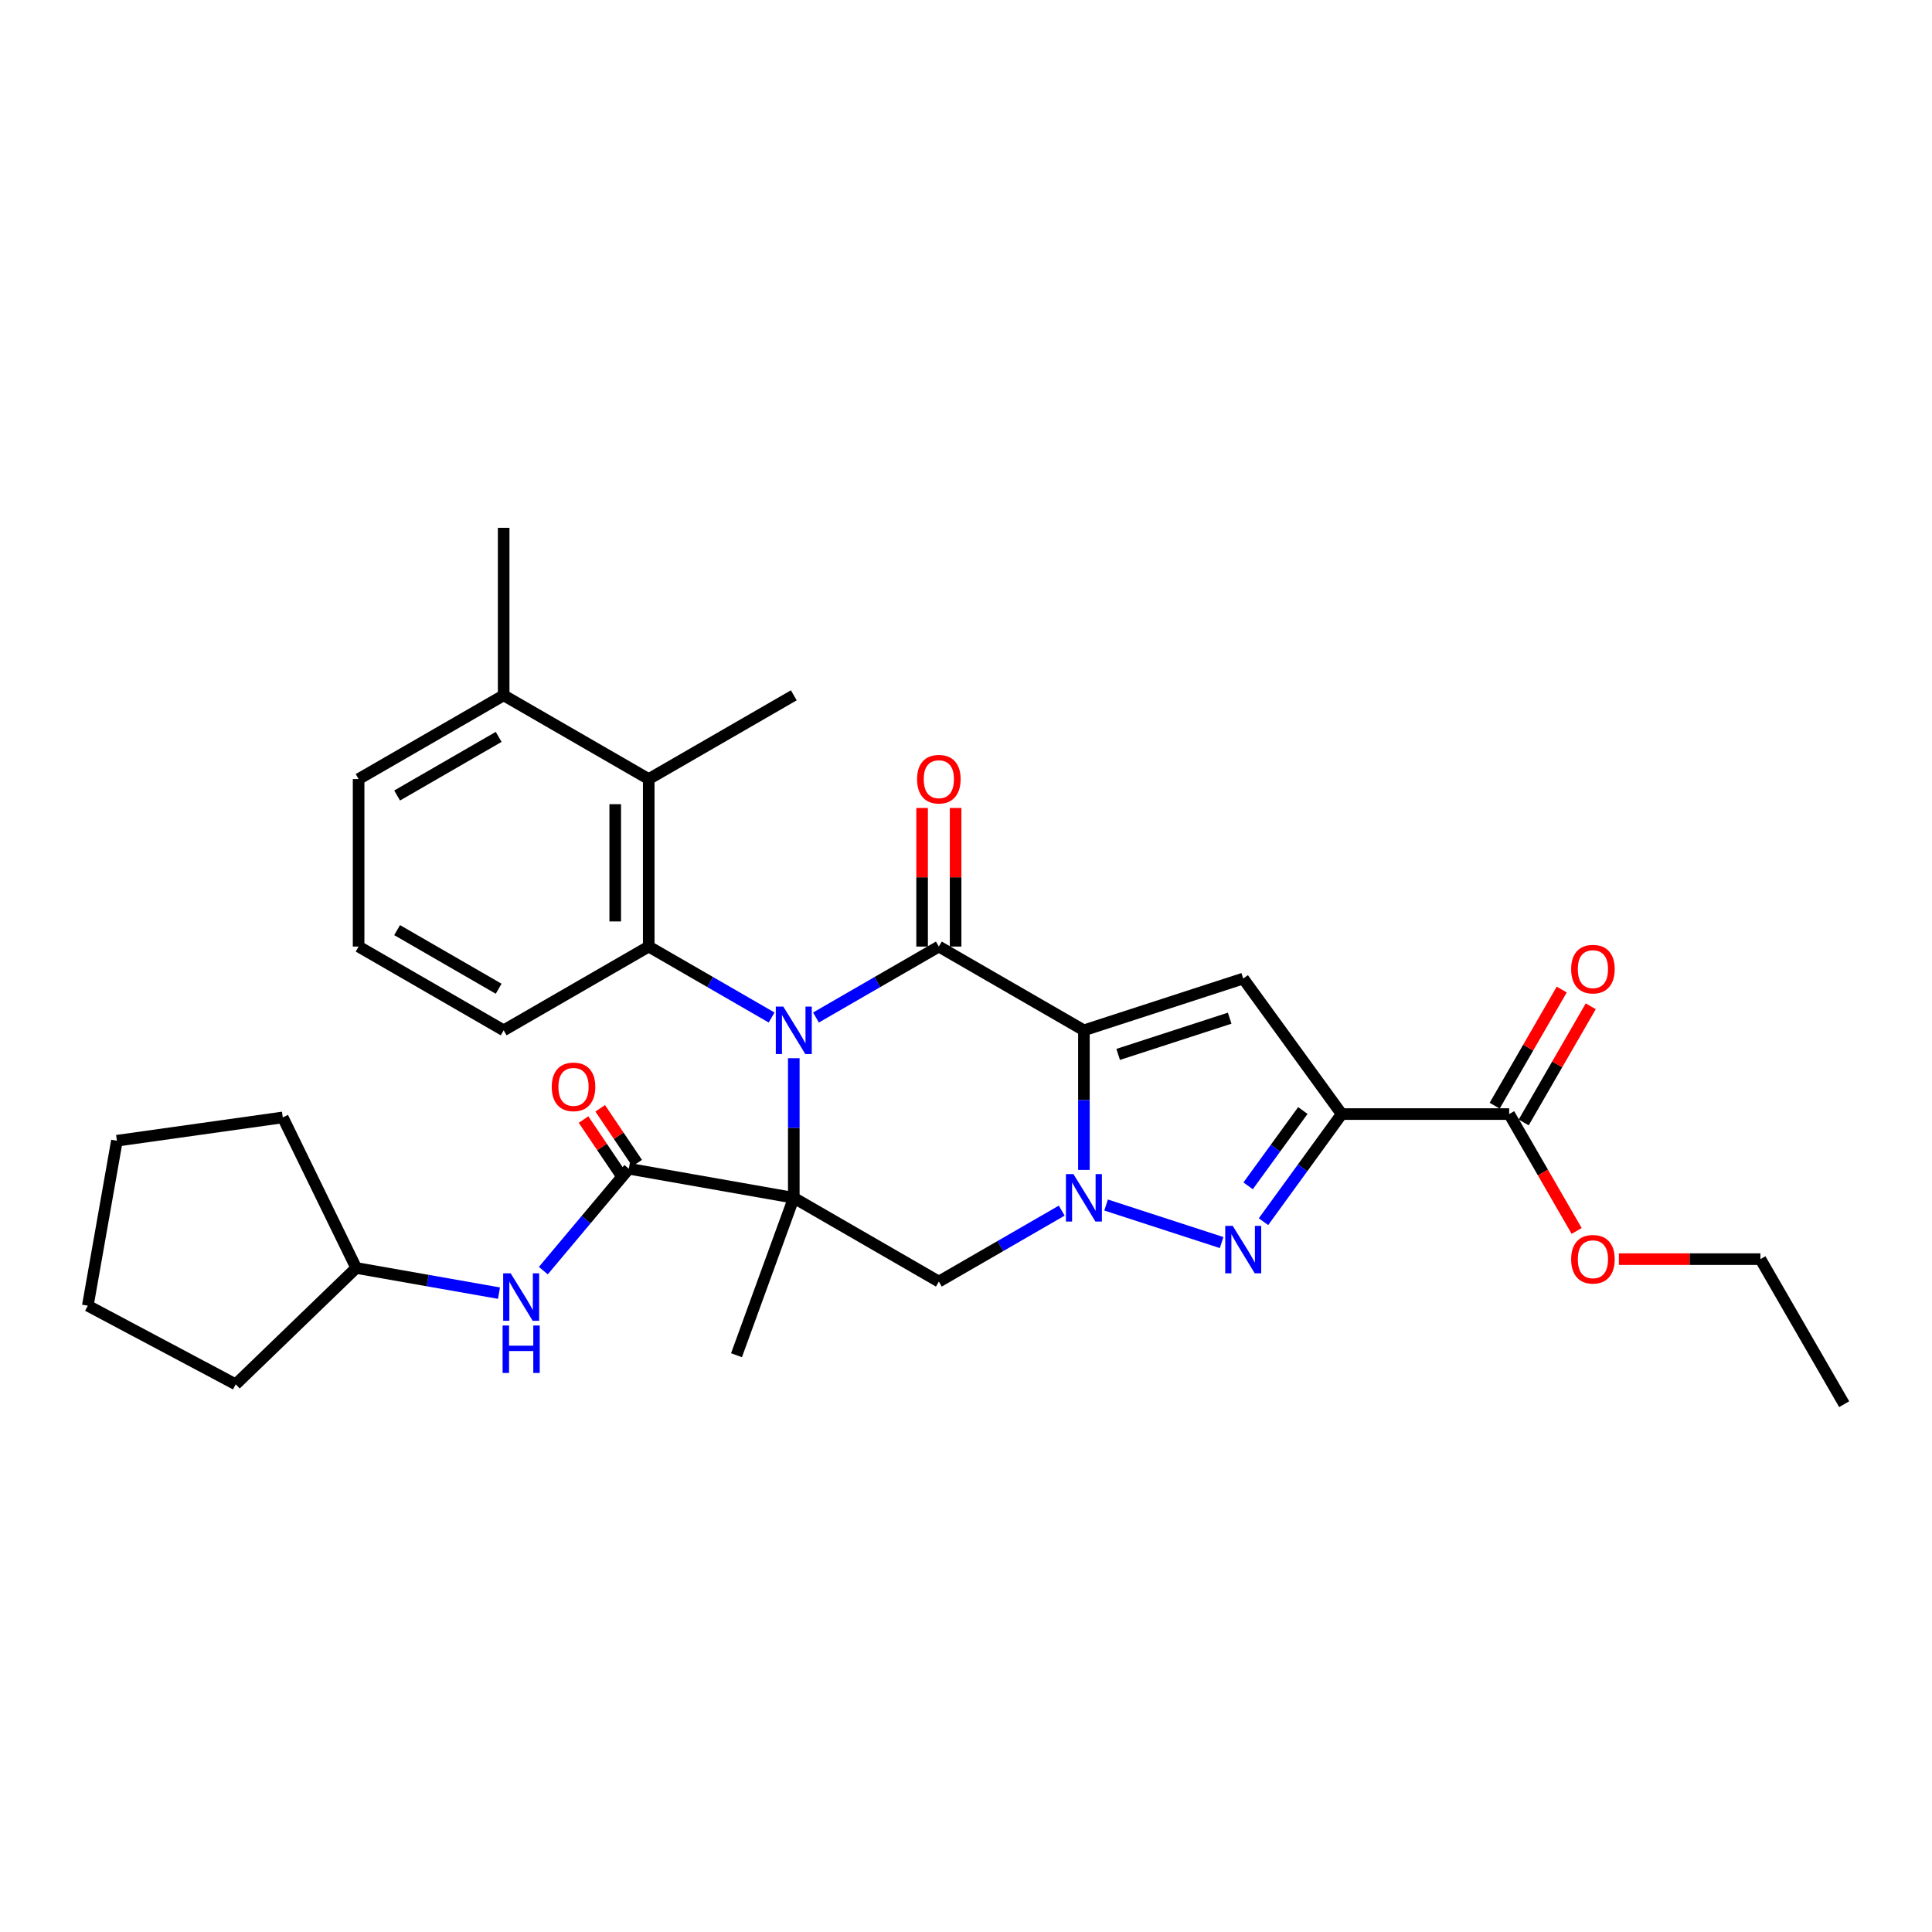 <?xml version='1.0' encoding='iso-8859-1'?>
<svg version='1.1' baseProfile='full'
              xmlns='http://www.w3.org/2000/svg'
                      xmlns:rdkit='http://www.rdkit.org/xml'
                      xmlns:xlink='http://www.w3.org/1999/xlink'
                  xml:space='preserve'
width='1000px' height='1000px' viewBox='0 0 1000 1000'>
<!-- END OF HEADER -->
<rect style='opacity:1.0;fill:#FFFFFF;stroke:none' width='1000' height='1000' x='0' y='0'> </rect>
<path class='bond-0' d='M 410.865,547.734 L 410.865,583.862' style='fill:none;fill-rule:evenodd;stroke:#0000FF;stroke-width:6px;stroke-linecap:butt;stroke-linejoin:miter;stroke-opacity:1' />
<path class='bond-0' d='M 410.865,583.862 L 410.865,619.989' style='fill:none;fill-rule:evenodd;stroke:#000000;stroke-width:6px;stroke-linecap:butt;stroke-linejoin:miter;stroke-opacity:1' />
<path class='bond-3' d='M 422.344,526.663 L 454.146,508.302' style='fill:none;fill-rule:evenodd;stroke:#0000FF;stroke-width:6px;stroke-linecap:butt;stroke-linejoin:miter;stroke-opacity:1' />
<path class='bond-3' d='M 454.146,508.302 L 485.948,489.941' style='fill:none;fill-rule:evenodd;stroke:#000000;stroke-width:6px;stroke-linecap:butt;stroke-linejoin:miter;stroke-opacity:1' />
<path class='bond-8' d='M 399.386,526.663 L 367.583,508.302' style='fill:none;fill-rule:evenodd;stroke:#0000FF;stroke-width:6px;stroke-linecap:butt;stroke-linejoin:miter;stroke-opacity:1' />
<path class='bond-8' d='M 367.583,508.302 L 335.781,489.941' style='fill:none;fill-rule:evenodd;stroke:#000000;stroke-width:6px;stroke-linecap:butt;stroke-linejoin:miter;stroke-opacity:1' />
<path class='bond-7' d='M 410.865,619.989 L 485.948,663.339' style='fill:none;fill-rule:evenodd;stroke:#000000;stroke-width:6px;stroke-linecap:butt;stroke-linejoin:miter;stroke-opacity:1' />
<path class='bond-9' d='M 410.865,619.989 L 325.483,604.934' style='fill:none;fill-rule:evenodd;stroke:#000000;stroke-width:6px;stroke-linecap:butt;stroke-linejoin:miter;stroke-opacity:1' />
<path class='bond-17' d='M 410.865,619.989 L 381.212,701.46' style='fill:none;fill-rule:evenodd;stroke:#000000;stroke-width:6px;stroke-linecap:butt;stroke-linejoin:miter;stroke-opacity:1' />
<path class='bond-1' d='M 561.032,533.29 L 485.948,489.941' style='fill:none;fill-rule:evenodd;stroke:#000000;stroke-width:6px;stroke-linecap:butt;stroke-linejoin:miter;stroke-opacity:1' />
<path class='bond-2' d='M 561.032,533.29 L 561.032,569.418' style='fill:none;fill-rule:evenodd;stroke:#000000;stroke-width:6px;stroke-linecap:butt;stroke-linejoin:miter;stroke-opacity:1' />
<path class='bond-2' d='M 561.032,569.418 L 561.032,605.545' style='fill:none;fill-rule:evenodd;stroke:#0000FF;stroke-width:6px;stroke-linecap:butt;stroke-linejoin:miter;stroke-opacity:1' />
<path class='bond-6' d='M 561.032,533.29 L 643.488,506.499' style='fill:none;fill-rule:evenodd;stroke:#000000;stroke-width:6px;stroke-linecap:butt;stroke-linejoin:miter;stroke-opacity:1' />
<path class='bond-6' d='M 578.758,545.763 L 636.478,527.009' style='fill:none;fill-rule:evenodd;stroke:#000000;stroke-width:6px;stroke-linecap:butt;stroke-linejoin:miter;stroke-opacity:1' />
<path class='bond-5' d='M 572.511,623.719 L 632.31,643.149' style='fill:none;fill-rule:evenodd;stroke:#0000FF;stroke-width:6px;stroke-linecap:butt;stroke-linejoin:miter;stroke-opacity:1' />
<path class='bond-31' d='M 549.553,626.617 L 517.751,644.978' style='fill:none;fill-rule:evenodd;stroke:#0000FF;stroke-width:6px;stroke-linecap:butt;stroke-linejoin:miter;stroke-opacity:1' />
<path class='bond-31' d='M 517.751,644.978 L 485.948,663.339' style='fill:none;fill-rule:evenodd;stroke:#000000;stroke-width:6px;stroke-linecap:butt;stroke-linejoin:miter;stroke-opacity:1' />
<path class='bond-13' d='M 494.618,489.941 L 494.618,454.073' style='fill:none;fill-rule:evenodd;stroke:#000000;stroke-width:6px;stroke-linecap:butt;stroke-linejoin:miter;stroke-opacity:1' />
<path class='bond-13' d='M 494.618,454.073 L 494.618,418.206' style='fill:none;fill-rule:evenodd;stroke:#FF0000;stroke-width:6px;stroke-linecap:butt;stroke-linejoin:miter;stroke-opacity:1' />
<path class='bond-13' d='M 477.278,489.941 L 477.278,454.073' style='fill:none;fill-rule:evenodd;stroke:#000000;stroke-width:6px;stroke-linecap:butt;stroke-linejoin:miter;stroke-opacity:1' />
<path class='bond-13' d='M 477.278,454.073 L 477.278,418.206' style='fill:none;fill-rule:evenodd;stroke:#FF0000;stroke-width:6px;stroke-linecap:butt;stroke-linejoin:miter;stroke-opacity:1' />
<path class='bond-4' d='M 694.448,576.64 L 643.488,506.499' style='fill:none;fill-rule:evenodd;stroke:#000000;stroke-width:6px;stroke-linecap:butt;stroke-linejoin:miter;stroke-opacity:1' />
<path class='bond-10' d='M 694.448,576.64 L 781.147,576.64' style='fill:none;fill-rule:evenodd;stroke:#000000;stroke-width:6px;stroke-linecap:butt;stroke-linejoin:miter;stroke-opacity:1' />
<path class='bond-33' d='M 694.448,576.64 L 674.215,604.488' style='fill:none;fill-rule:evenodd;stroke:#000000;stroke-width:6px;stroke-linecap:butt;stroke-linejoin:miter;stroke-opacity:1' />
<path class='bond-33' d='M 674.215,604.488 L 653.982,632.337' style='fill:none;fill-rule:evenodd;stroke:#0000FF;stroke-width:6px;stroke-linecap:butt;stroke-linejoin:miter;stroke-opacity:1' />
<path class='bond-33' d='M 674.35,574.802 L 660.187,594.296' style='fill:none;fill-rule:evenodd;stroke:#000000;stroke-width:6px;stroke-linecap:butt;stroke-linejoin:miter;stroke-opacity:1' />
<path class='bond-33' d='M 660.187,594.296 L 646.024,613.79' style='fill:none;fill-rule:evenodd;stroke:#0000FF;stroke-width:6px;stroke-linecap:butt;stroke-linejoin:miter;stroke-opacity:1' />
<path class='bond-11' d='M 335.781,489.941 L 335.781,403.242' style='fill:none;fill-rule:evenodd;stroke:#000000;stroke-width:6px;stroke-linecap:butt;stroke-linejoin:miter;stroke-opacity:1' />
<path class='bond-11' d='M 318.441,476.936 L 318.441,416.246' style='fill:none;fill-rule:evenodd;stroke:#000000;stroke-width:6px;stroke-linecap:butt;stroke-linejoin:miter;stroke-opacity:1' />
<path class='bond-18' d='M 335.781,489.941 L 260.697,533.29' style='fill:none;fill-rule:evenodd;stroke:#000000;stroke-width:6px;stroke-linecap:butt;stroke-linejoin:miter;stroke-opacity:1' />
<path class='bond-12' d='M 325.483,604.934 L 303.357,631.302' style='fill:none;fill-rule:evenodd;stroke:#000000;stroke-width:6px;stroke-linecap:butt;stroke-linejoin:miter;stroke-opacity:1' />
<path class='bond-12' d='M 303.357,631.302 L 281.232,657.67' style='fill:none;fill-rule:evenodd;stroke:#0000FF;stroke-width:6px;stroke-linecap:butt;stroke-linejoin:miter;stroke-opacity:1' />
<path class='bond-14' d='M 329.795,602.025 L 320.228,587.843' style='fill:none;fill-rule:evenodd;stroke:#000000;stroke-width:6px;stroke-linecap:butt;stroke-linejoin:miter;stroke-opacity:1' />
<path class='bond-14' d='M 320.228,587.843 L 310.661,573.661' style='fill:none;fill-rule:evenodd;stroke:#FF0000;stroke-width:6px;stroke-linecap:butt;stroke-linejoin:miter;stroke-opacity:1' />
<path class='bond-14' d='M 321.17,607.843 L 311.603,593.661' style='fill:none;fill-rule:evenodd;stroke:#000000;stroke-width:6px;stroke-linecap:butt;stroke-linejoin:miter;stroke-opacity:1' />
<path class='bond-14' d='M 311.603,593.661 L 302.036,579.479' style='fill:none;fill-rule:evenodd;stroke:#FF0000;stroke-width:6px;stroke-linecap:butt;stroke-linejoin:miter;stroke-opacity:1' />
<path class='bond-15' d='M 788.656,580.975 L 806.011,550.915' style='fill:none;fill-rule:evenodd;stroke:#000000;stroke-width:6px;stroke-linecap:butt;stroke-linejoin:miter;stroke-opacity:1' />
<path class='bond-15' d='M 806.011,550.915 L 823.366,520.855' style='fill:none;fill-rule:evenodd;stroke:#FF0000;stroke-width:6px;stroke-linecap:butt;stroke-linejoin:miter;stroke-opacity:1' />
<path class='bond-15' d='M 773.639,572.305 L 790.994,542.245' style='fill:none;fill-rule:evenodd;stroke:#000000;stroke-width:6px;stroke-linecap:butt;stroke-linejoin:miter;stroke-opacity:1' />
<path class='bond-15' d='M 790.994,542.245 L 808.349,512.185' style='fill:none;fill-rule:evenodd;stroke:#FF0000;stroke-width:6px;stroke-linecap:butt;stroke-linejoin:miter;stroke-opacity:1' />
<path class='bond-19' d='M 781.147,576.64 L 798.612,606.89' style='fill:none;fill-rule:evenodd;stroke:#000000;stroke-width:6px;stroke-linecap:butt;stroke-linejoin:miter;stroke-opacity:1' />
<path class='bond-19' d='M 798.612,606.89 L 816.077,637.141' style='fill:none;fill-rule:evenodd;stroke:#FF0000;stroke-width:6px;stroke-linecap:butt;stroke-linejoin:miter;stroke-opacity:1' />
<path class='bond-16' d='M 335.781,403.242 L 260.697,359.892' style='fill:none;fill-rule:evenodd;stroke:#000000;stroke-width:6px;stroke-linecap:butt;stroke-linejoin:miter;stroke-opacity:1' />
<path class='bond-21' d='M 335.781,403.242 L 410.865,359.892' style='fill:none;fill-rule:evenodd;stroke:#000000;stroke-width:6px;stroke-linecap:butt;stroke-linejoin:miter;stroke-opacity:1' />
<path class='bond-20' d='M 258.274,669.326 L 221.323,662.81' style='fill:none;fill-rule:evenodd;stroke:#0000FF;stroke-width:6px;stroke-linecap:butt;stroke-linejoin:miter;stroke-opacity:1' />
<path class='bond-20' d='M 221.323,662.81 L 184.371,656.294' style='fill:none;fill-rule:evenodd;stroke:#000000;stroke-width:6px;stroke-linecap:butt;stroke-linejoin:miter;stroke-opacity:1' />
<path class='bond-24' d='M 260.697,359.892 L 260.697,273.193' style='fill:none;fill-rule:evenodd;stroke:#000000;stroke-width:6px;stroke-linecap:butt;stroke-linejoin:miter;stroke-opacity:1' />
<path class='bond-32' d='M 260.697,359.892 L 185.614,403.242' style='fill:none;fill-rule:evenodd;stroke:#000000;stroke-width:6px;stroke-linecap:butt;stroke-linejoin:miter;stroke-opacity:1' />
<path class='bond-32' d='M 258.105,381.411 L 205.546,411.756' style='fill:none;fill-rule:evenodd;stroke:#000000;stroke-width:6px;stroke-linecap:butt;stroke-linejoin:miter;stroke-opacity:1' />
<path class='bond-22' d='M 260.697,533.29 L 185.614,489.941' style='fill:none;fill-rule:evenodd;stroke:#000000;stroke-width:6px;stroke-linecap:butt;stroke-linejoin:miter;stroke-opacity:1' />
<path class='bond-22' d='M 258.105,511.771 L 205.546,481.426' style='fill:none;fill-rule:evenodd;stroke:#000000;stroke-width:6px;stroke-linecap:butt;stroke-linejoin:miter;stroke-opacity:1' />
<path class='bond-25' d='M 837.935,651.723 L 874.566,651.723' style='fill:none;fill-rule:evenodd;stroke:#FF0000;stroke-width:6px;stroke-linecap:butt;stroke-linejoin:miter;stroke-opacity:1' />
<path class='bond-25' d='M 874.566,651.723 L 911.196,651.723' style='fill:none;fill-rule:evenodd;stroke:#000000;stroke-width:6px;stroke-linecap:butt;stroke-linejoin:miter;stroke-opacity:1' />
<path class='bond-26' d='M 184.371,656.294 L 146.365,578.37' style='fill:none;fill-rule:evenodd;stroke:#000000;stroke-width:6px;stroke-linecap:butt;stroke-linejoin:miter;stroke-opacity:1' />
<path class='bond-27' d='M 184.371,656.294 L 122.005,716.521' style='fill:none;fill-rule:evenodd;stroke:#000000;stroke-width:6px;stroke-linecap:butt;stroke-linejoin:miter;stroke-opacity:1' />
<path class='bond-23' d='M 185.614,489.941 L 185.614,403.242' style='fill:none;fill-rule:evenodd;stroke:#000000;stroke-width:6px;stroke-linecap:butt;stroke-linejoin:miter;stroke-opacity:1' />
<path class='bond-28' d='M 911.196,651.723 L 954.545,726.807' style='fill:none;fill-rule:evenodd;stroke:#000000;stroke-width:6px;stroke-linecap:butt;stroke-linejoin:miter;stroke-opacity:1' />
<path class='bond-30' d='M 146.365,578.37 L 60.51,590.436' style='fill:none;fill-rule:evenodd;stroke:#000000;stroke-width:6px;stroke-linecap:butt;stroke-linejoin:miter;stroke-opacity:1' />
<path class='bond-29' d='M 122.005,716.521 L 45.455,675.818' style='fill:none;fill-rule:evenodd;stroke:#000000;stroke-width:6px;stroke-linecap:butt;stroke-linejoin:miter;stroke-opacity:1' />
<path class='bond-34' d='M 45.455,675.818 L 60.51,590.436' style='fill:none;fill-rule:evenodd;stroke:#000000;stroke-width:6px;stroke-linecap:butt;stroke-linejoin:miter;stroke-opacity:1' />
<path  class='atom-0' d='M 405.437 521.014
L 413.483 534.019
Q 414.28 535.302, 415.564 537.625
Q 416.847 539.949, 416.916 540.087
L 416.916 521.014
L 420.176 521.014
L 420.176 545.567
L 416.812 545.567
L 408.177 531.348
Q 407.171 529.684, 406.096 527.776
Q 405.056 525.869, 404.744 525.279
L 404.744 545.567
L 401.553 545.567
L 401.553 521.014
L 405.437 521.014
' fill='#0000FF'/>
<path  class='atom-3' d='M 555.604 607.713
L 563.65 620.718
Q 564.448 622.001, 565.731 624.324
Q 567.014 626.648, 567.083 626.787
L 567.083 607.713
L 570.343 607.713
L 570.343 632.266
L 566.979 632.266
L 558.344 618.047
Q 557.338 616.383, 556.263 614.475
Q 555.223 612.568, 554.911 611.978
L 554.911 632.266
L 551.72 632.266
L 551.72 607.713
L 555.604 607.713
' fill='#0000FF'/>
<path  class='atom-6' d='M 638.06 634.504
L 646.106 647.509
Q 646.904 648.792, 648.187 651.116
Q 649.47 653.439, 649.539 653.578
L 649.539 634.504
L 652.799 634.504
L 652.799 659.057
L 649.435 659.057
L 640.8 644.839
Q 639.794 643.174, 638.719 641.267
Q 637.679 639.359, 637.367 638.77
L 637.367 659.057
L 634.176 659.057
L 634.176 634.504
L 638.06 634.504
' fill='#0000FF'/>
<path  class='atom-13' d='M 264.326 659.073
L 272.372 672.078
Q 273.169 673.361, 274.453 675.685
Q 275.736 678.008, 275.805 678.147
L 275.805 659.073
L 279.065 659.073
L 279.065 683.626
L 275.701 683.626
L 267.066 669.408
Q 266.06 667.743, 264.985 665.836
Q 263.945 663.928, 263.632 663.339
L 263.632 683.626
L 260.442 683.626
L 260.442 659.073
L 264.326 659.073
' fill='#0000FF'/>
<path  class='atom-13' d='M 260.147 686.082
L 263.476 686.082
L 263.476 696.52
L 276.03 696.52
L 276.03 686.082
L 279.36 686.082
L 279.36 710.635
L 276.03 710.635
L 276.03 699.294
L 263.476 699.294
L 263.476 710.635
L 260.147 710.635
L 260.147 686.082
' fill='#0000FF'/>
<path  class='atom-14' d='M 474.677 403.311
Q 474.677 397.415, 477.59 394.121
Q 480.503 390.826, 485.948 390.826
Q 491.393 390.826, 494.306 394.121
Q 497.219 397.415, 497.219 403.311
Q 497.219 409.276, 494.271 412.674
Q 491.324 416.038, 485.948 416.038
Q 480.538 416.038, 477.59 412.674
Q 474.677 409.311, 474.677 403.311
M 485.948 413.264
Q 489.694 413.264, 491.705 410.767
Q 493.751 408.235, 493.751 403.311
Q 493.751 398.49, 491.705 396.063
Q 489.694 393.601, 485.948 393.601
Q 482.203 393.601, 480.157 396.028
Q 478.145 398.456, 478.145 403.311
Q 478.145 408.27, 480.157 410.767
Q 482.203 413.264, 485.948 413.264
' fill='#FF0000'/>
<path  class='atom-15' d='M 285.582 562.563
Q 285.582 556.667, 288.495 553.372
Q 291.408 550.078, 296.852 550.078
Q 302.297 550.078, 305.21 553.372
Q 308.123 556.667, 308.123 562.563
Q 308.123 568.527, 305.176 571.926
Q 302.228 575.29, 296.852 575.29
Q 291.442 575.29, 288.495 571.926
Q 285.582 568.562, 285.582 562.563
M 296.852 572.516
Q 300.598 572.516, 302.609 570.019
Q 304.655 567.487, 304.655 562.563
Q 304.655 557.742, 302.609 555.315
Q 300.598 552.852, 296.852 552.852
Q 293.107 552.852, 291.061 555.28
Q 289.049 557.707, 289.049 562.563
Q 289.049 567.522, 291.061 570.019
Q 293.107 572.516, 296.852 572.516
' fill='#FF0000'/>
<path  class='atom-16' d='M 813.226 501.626
Q 813.226 495.73, 816.139 492.435
Q 819.052 489.141, 824.497 489.141
Q 829.941 489.141, 832.855 492.435
Q 835.768 495.73, 835.768 501.626
Q 835.768 507.59, 832.82 510.989
Q 829.872 514.353, 824.497 514.353
Q 819.087 514.353, 816.139 510.989
Q 813.226 507.625, 813.226 501.626
M 824.497 511.579
Q 828.242 511.579, 830.254 509.082
Q 832.3 506.55, 832.3 501.626
Q 832.3 496.805, 830.254 494.377
Q 828.242 491.915, 824.497 491.915
Q 820.751 491.915, 818.705 494.343
Q 816.694 496.77, 816.694 501.626
Q 816.694 506.585, 818.705 509.082
Q 820.751 511.579, 824.497 511.579
' fill='#FF0000'/>
<path  class='atom-20' d='M 813.226 651.793
Q 813.226 645.897, 816.139 642.603
Q 819.052 639.308, 824.497 639.308
Q 829.941 639.308, 832.855 642.603
Q 835.768 645.897, 835.768 651.793
Q 835.768 657.758, 832.82 661.156
Q 829.872 664.52, 824.497 664.52
Q 819.087 664.52, 816.139 661.156
Q 813.226 657.792, 813.226 651.793
M 824.497 661.746
Q 828.242 661.746, 830.254 659.249
Q 832.3 656.717, 832.3 651.793
Q 832.3 646.972, 830.254 644.545
Q 828.242 642.083, 824.497 642.083
Q 820.751 642.083, 818.705 644.51
Q 816.694 646.938, 816.694 651.793
Q 816.694 656.752, 818.705 659.249
Q 820.751 661.746, 824.497 661.746
' fill='#FF0000'/>
</svg>
